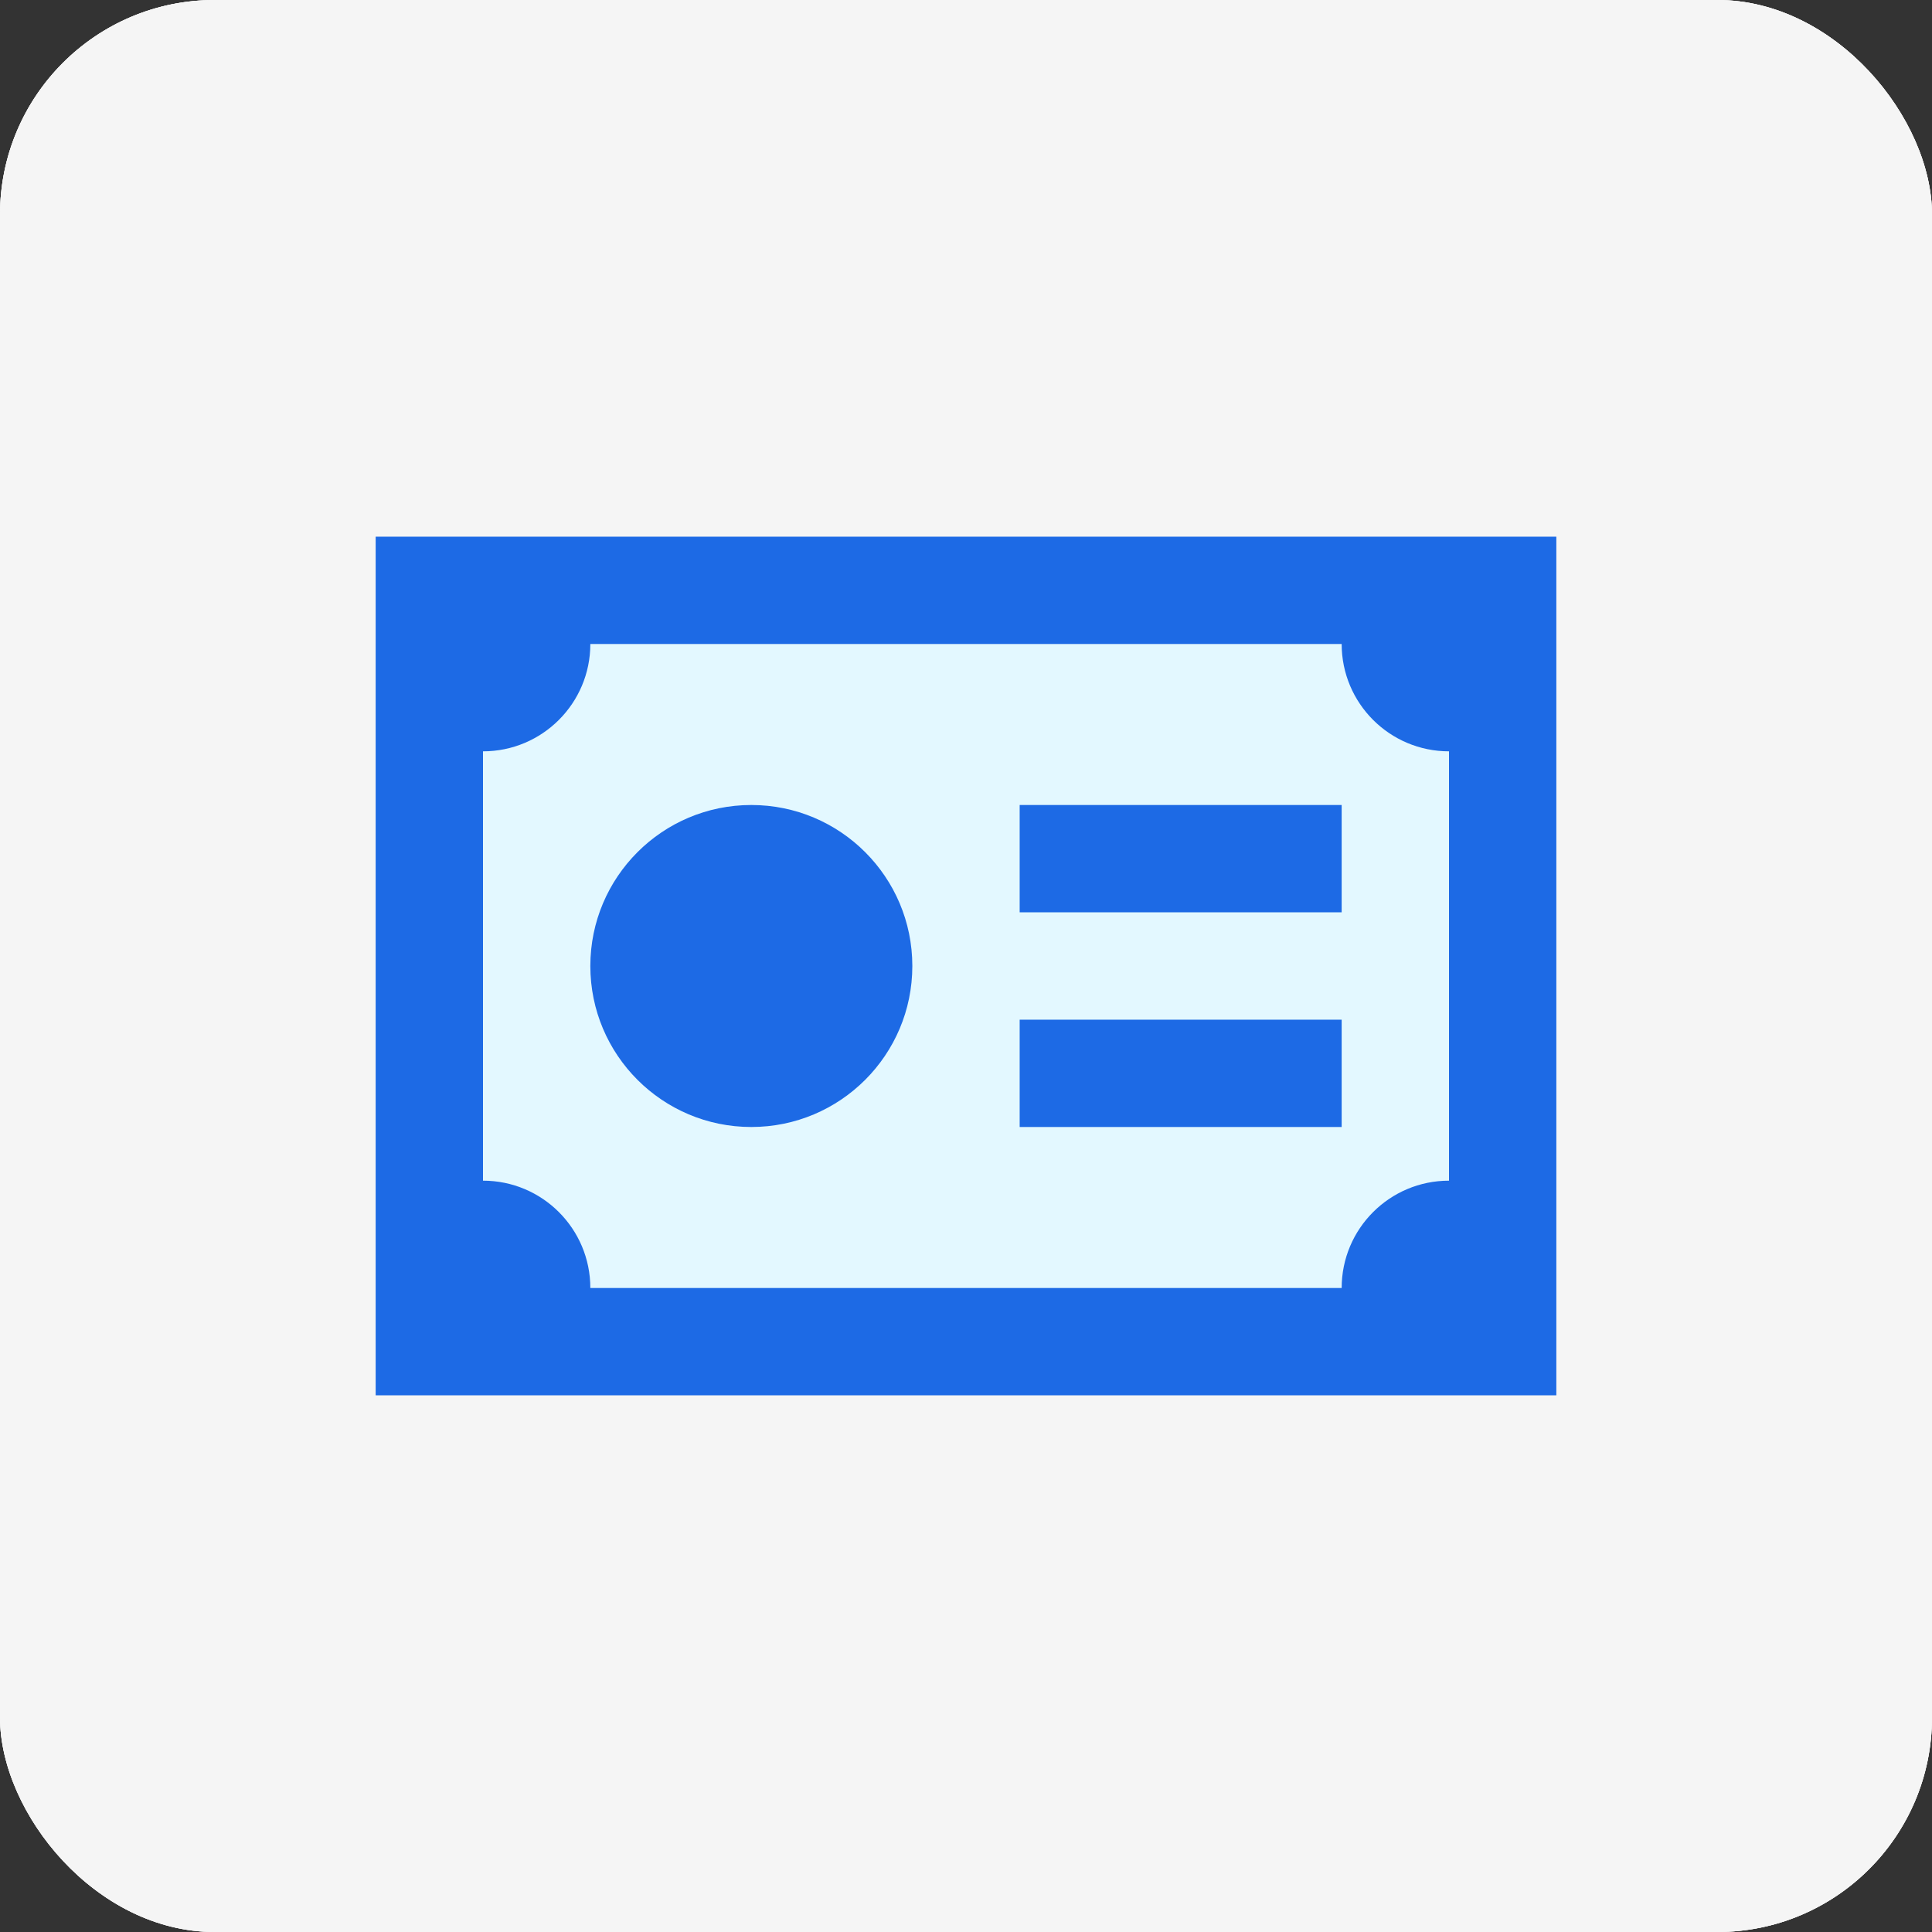 <svg width="36" height="36" viewBox="0 0 36 36" fill="none" xmlns="http://www.w3.org/2000/svg">
<rect x="0" y="0" width="36" height="36" fill="#333333" stroke="none"/>
<g clip-path="url(#clip0_1214_7794)">
<rect width="36" height="36" rx="4" fill="#F5F5F5"/>
<g clip-path="url(#clip1_1214_7794)">
<rect width="36" height="36" rx="4" fill="#F5F5F5"/>
<rect width="36" height="36" rx="4" fill="#F5F5F5"/>
<rect x="7" y="12" width="22" height="13" fill="#E3F8FF"/>
<path fill-rule="evenodd" clip-rule="evenodd" d="M7 10H29V26H7V10ZM25 12H11C11 12 11 12 11 12C11 13.105 10.104 14 9 14V22C10.104 22 11 22.895 11 24H25C25 22.895 25.895 22 27 22C27 22 27 22 27 22L27 14C27 14 27 14 27 14C25.895 14 25 13.105 25 12C25 12 25 12 25 12Z" fill="#1D6AE5"/>
<circle cx="14" cy="18" r="3" fill="#1D6AE5"/>
<path d="M25 16H19" stroke="#1D6AE5" stroke-width="2"/>
<path d="M25 20H19" stroke="#1D6AE5" stroke-width="2"/>
</g>
</g>
<defs>
<clipPath id="clip0_1214_7794">
<rect width="36" height="36" rx="4" fill="white"/>
</clipPath>
<clipPath id="clip1_1214_7794">
<rect width="36" height="36" rx="4" fill="white"/>
</clipPath>
</defs>
</svg>
